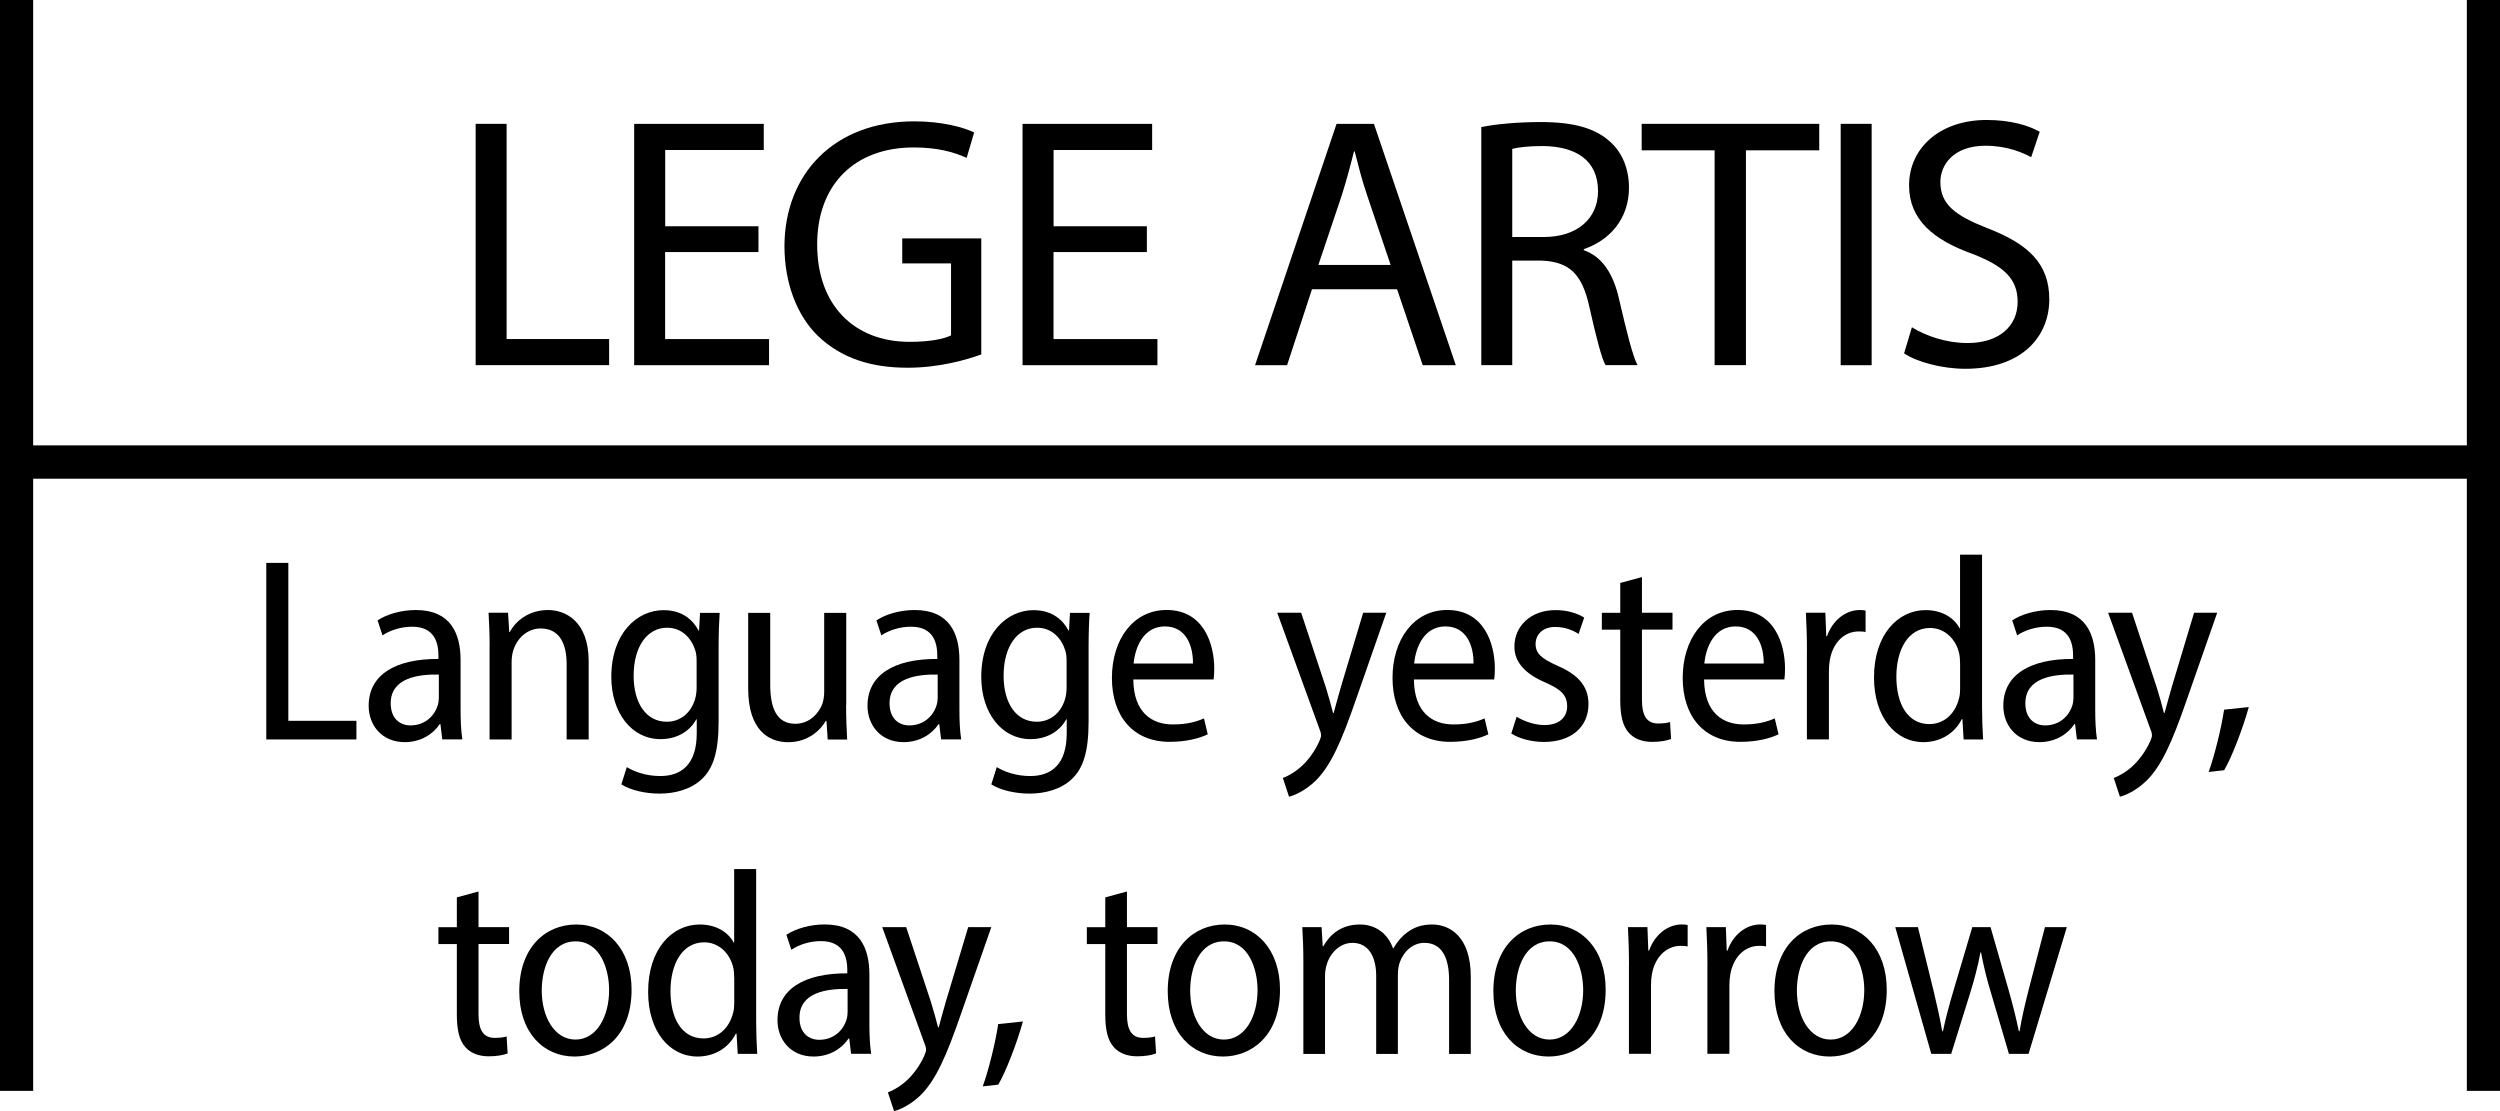 <svg width="99" height="44" viewBox="0 0 99 44" fill="none" xmlns="http://www.w3.org/2000/svg">
<g clip-path="url(#clip0_3269_1118)">
<path d="M18.836 4.904H20.062V13.426H24.121V14.46H18.836V4.904Z" fill="black"/>
<path d="M30.033 9.982H26.339V13.428H30.454V14.462H25.113V4.904H30.245V5.939H26.342V8.959H30.035V9.979L30.033 9.982Z" fill="black"/>
<path d="M38.858 14.036C38.308 14.235 37.223 14.562 35.941 14.562C34.504 14.562 33.32 14.193 32.388 13.3C31.572 12.507 31.064 11.229 31.064 9.74C31.078 6.89 33.024 4.805 36.209 4.805C37.308 4.805 38.169 5.046 38.576 5.245L38.28 6.251C37.772 6.024 37.139 5.839 36.179 5.839C33.868 5.839 32.36 7.286 32.36 9.681C32.36 12.076 33.812 13.537 36.026 13.537C36.828 13.537 37.379 13.423 37.661 13.281V10.431H35.729V9.44H38.858V14.034V14.036Z" fill="black"/>
<path d="M45.413 9.982H41.719V13.428H45.834V14.462H40.493V4.904H45.625V5.939H41.722V8.959H45.416V9.979L45.413 9.982Z" fill="black"/>
<path d="M51.954 11.456L50.968 14.462H49.7L52.928 4.904H54.408L57.65 14.462H56.34L55.325 11.456H51.956H51.954ZM55.069 10.491L54.14 7.74C53.928 7.115 53.787 6.549 53.645 5.996H53.617C53.476 6.564 53.321 7.144 53.137 7.726L52.208 10.491H55.069Z" fill="black"/>
<path d="M58.659 5.032C59.28 4.905 60.167 4.833 61.012 4.833C62.323 4.833 63.17 5.075 63.76 5.612C64.24 6.038 64.508 6.689 64.508 7.428C64.508 8.689 63.72 9.527 62.718 9.866V9.908C63.452 10.164 63.887 10.843 64.113 11.837C64.424 13.17 64.65 14.093 64.847 14.46H63.579C63.424 14.19 63.212 13.369 62.944 12.178C62.661 10.86 62.156 10.363 61.04 10.32H59.885V14.46H58.659V5.032ZM59.885 9.385H61.139C62.45 9.385 63.282 8.661 63.282 7.57C63.282 6.337 62.395 5.797 61.097 5.783C60.504 5.783 60.083 5.839 59.885 5.896V9.385Z" fill="black"/>
<path d="M67.899 5.953H65.01V4.904H72.042V5.953H69.139V14.46H67.899V5.953Z" fill="black"/>
<path d="M74.117 4.904V14.462H72.891V4.904H74.117Z" fill="black"/>
<path d="M75.71 12.959C76.26 13.3 77.063 13.584 77.91 13.584C79.164 13.584 79.898 12.917 79.898 11.953C79.898 11.061 79.39 10.55 78.107 10.053C76.557 9.499 75.599 8.692 75.599 7.345C75.599 5.856 76.825 4.751 78.672 4.751C79.644 4.751 80.35 4.978 80.773 5.219L80.434 6.225C80.124 6.055 79.491 5.771 78.63 5.771C77.333 5.771 76.839 6.55 76.839 7.203C76.839 8.095 77.418 8.535 78.729 9.047C80.335 9.672 81.152 10.45 81.152 11.854C81.152 13.329 80.067 14.604 77.825 14.604C76.91 14.604 75.908 14.335 75.402 13.994L75.712 12.959H75.71Z" fill="black"/>
<path d="M10.545 22.29H11.418V28.544H14.114V29.282H10.545V22.288V22.29Z" fill="black"/>
<path d="M17.514 29.282L17.441 28.676H17.413C17.154 29.067 16.667 29.389 16.029 29.389C15.114 29.389 14.599 28.712 14.599 27.949C14.599 26.723 15.651 26.087 17.363 26.094V25.973C17.363 25.492 17.234 24.816 16.319 24.818C15.898 24.818 15.467 24.946 15.147 25.161L14.952 24.567C15.309 24.33 15.874 24.157 16.47 24.157C17.853 24.157 18.239 25.099 18.239 26.139V28.096C18.239 28.51 18.255 28.941 18.309 29.28H17.519L17.514 29.282ZM17.38 26.712C16.554 26.697 15.472 26.846 15.472 27.85C15.472 28.463 15.846 28.726 16.255 28.726C16.827 28.726 17.211 28.352 17.34 27.909C17.368 27.812 17.378 27.71 17.378 27.623V26.712H17.38Z" fill="black"/>
<path d="M19.389 25.604C19.389 25.062 19.37 24.676 19.347 24.264H20.119L20.166 25.029H20.189C20.427 24.574 20.959 24.157 21.702 24.157C22.389 24.157 23.311 24.598 23.311 26.186V29.282H22.439V26.297C22.439 25.542 22.187 24.887 21.41 24.887C20.886 24.887 20.462 25.272 20.316 25.791C20.281 25.904 20.26 26.065 20.26 26.221V29.282H19.387V25.604H19.389Z" fill="black"/>
<path d="M28.499 24.264C28.476 24.617 28.457 25.033 28.457 25.689V28.574C28.457 29.779 28.24 30.423 27.803 30.842C27.363 31.263 26.728 31.427 26.118 31.427C25.563 31.427 24.972 31.296 24.605 31.06L24.822 30.378C25.118 30.558 25.582 30.731 26.144 30.731C26.989 30.731 27.591 30.267 27.591 29.034V28.489H27.57C27.325 28.939 26.831 29.27 26.156 29.27C25.01 29.27 24.208 28.224 24.208 26.808C24.208 25.066 25.236 24.162 26.276 24.162C27.05 24.162 27.459 24.584 27.662 24.969H27.683L27.721 24.269H28.497L28.499 24.264ZM27.586 26.172C27.586 26.027 27.575 25.895 27.539 25.774C27.393 25.294 27.024 24.858 26.415 24.858C25.629 24.858 25.092 25.606 25.092 26.759C25.092 27.822 25.568 28.581 26.408 28.581C26.885 28.581 27.337 28.29 27.52 27.701C27.567 27.552 27.586 27.379 27.586 27.225V26.172Z" fill="black"/>
<path d="M33.506 27.912C33.506 28.444 33.525 28.894 33.548 29.285H32.777L32.727 28.544H32.704C32.494 28.906 32.007 29.391 31.21 29.391C30.412 29.391 29.628 28.884 29.628 27.265V24.269H30.501V27.119C30.501 28.028 30.751 28.662 31.497 28.662C32.068 28.662 32.433 28.231 32.567 27.869C32.609 27.736 32.638 27.578 32.638 27.407V24.269H33.511V27.916L33.506 27.912Z" fill="black"/>
<path d="M37.268 29.282L37.195 28.676H37.167C36.908 29.067 36.421 29.389 35.783 29.389C34.868 29.389 34.353 28.712 34.353 27.949C34.353 26.723 35.405 26.087 37.117 26.094V25.973C37.117 25.492 36.988 24.816 36.073 24.818C35.652 24.818 35.221 24.946 34.901 25.161L34.706 24.567C35.063 24.33 35.628 24.157 36.223 24.157C37.607 24.157 37.993 25.099 37.993 26.139V28.096C37.993 28.51 38.009 28.941 38.063 29.28H37.273L37.268 29.282ZM37.134 26.712C36.308 26.697 35.226 26.846 35.226 27.85C35.226 28.463 35.6 28.726 36.009 28.726C36.581 28.726 36.965 28.352 37.094 27.909C37.122 27.812 37.132 27.71 37.132 27.623V26.712H37.134Z" fill="black"/>
<path d="M43.15 24.264C43.126 24.617 43.108 25.033 43.108 25.689V28.574C43.108 29.779 42.891 30.423 42.453 30.842C42.014 31.263 41.378 31.427 40.769 31.427C40.214 31.427 39.623 31.296 39.256 31.06L39.472 30.378C39.769 30.558 40.232 30.731 40.795 30.731C41.639 30.731 42.242 30.267 42.242 29.034V28.489H42.221C41.976 28.939 41.482 29.27 40.806 29.27C39.661 29.27 38.858 28.224 38.858 26.808C38.858 25.066 39.887 24.162 40.926 24.162C41.7 24.162 42.11 24.584 42.312 24.969H42.333L42.371 24.269H43.148L43.15 24.264ZM42.237 26.172C42.237 26.027 42.225 25.895 42.19 25.774C42.044 25.294 41.675 24.858 41.065 24.858C40.279 24.858 39.743 25.606 39.743 26.759C39.743 27.822 40.218 28.581 41.058 28.581C41.536 28.581 41.988 28.29 42.171 27.701C42.218 27.552 42.237 27.379 42.237 27.225V26.172Z" fill="black"/>
<path d="M44.879 26.913C44.893 28.229 45.625 28.688 46.444 28.688C47.011 28.688 47.378 28.579 47.677 28.449L47.827 29.078C47.521 29.228 47.001 29.377 46.314 29.377C44.872 29.377 44.032 28.361 44.032 26.846C44.032 25.331 44.867 24.155 46.199 24.155C47.663 24.155 48.084 25.495 48.084 26.475C48.084 26.666 48.074 26.804 48.058 26.908H44.879V26.913ZM47.241 26.276C47.251 25.585 46.973 24.806 46.129 24.806C45.284 24.806 44.952 25.627 44.891 26.276H47.244H47.241Z" fill="black"/>
<path d="M51.526 24.264L52.5 27.209C52.61 27.556 52.712 27.933 52.789 28.236H52.813C52.893 27.942 52.996 27.559 53.102 27.194L53.982 24.264H54.897L53.681 27.744C53.126 29.344 52.707 30.314 52.1 30.915C51.679 31.322 51.255 31.498 51.046 31.55L50.801 30.809C51.032 30.721 51.314 30.558 51.573 30.314C51.806 30.096 52.072 29.748 52.248 29.344C52.293 29.239 52.314 29.175 52.314 29.116C52.314 29.062 52.302 28.993 52.26 28.894L50.578 24.264H51.523H51.526Z" fill="black"/>
<path d="M55.991 26.913C56.005 28.229 56.737 28.688 57.556 28.688C58.123 28.688 58.49 28.579 58.789 28.449L58.939 29.078C58.633 29.228 58.114 29.377 57.426 29.377C55.984 29.377 55.144 28.361 55.144 26.846C55.144 25.331 55.98 24.155 57.311 24.155C58.775 24.155 59.196 25.495 59.196 26.475C59.196 26.666 59.186 26.804 59.17 26.908H55.991V26.913ZM58.351 26.276C58.361 25.585 58.083 24.806 57.238 24.806C56.394 24.806 56.062 25.627 56.001 26.276H58.351Z" fill="black"/>
<path d="M60.057 28.38C60.304 28.537 60.737 28.712 61.153 28.712C61.758 28.712 62.059 28.397 62.059 27.968C62.059 27.54 61.829 27.306 61.21 27.033C60.377 26.681 59.968 26.203 59.97 25.608C59.97 24.799 60.61 24.16 61.603 24.16C62.078 24.16 62.476 24.295 62.734 24.456L62.513 25.104C62.323 24.979 61.998 24.827 61.586 24.827C61.08 24.827 60.81 25.14 60.81 25.502C60.81 25.895 61.059 26.082 61.669 26.361C62.452 26.697 62.901 27.14 62.904 27.876C62.904 28.797 62.217 29.381 61.137 29.381C60.64 29.381 60.16 29.247 59.847 29.048L60.059 28.383L60.057 28.38Z" fill="black"/>
<path d="M65.021 22.849V24.264H66.231V24.932H65.021V27.713C65.021 28.345 65.214 28.65 65.663 28.65C65.871 28.65 66.021 28.627 66.134 28.593L66.174 29.265C66.007 29.329 65.751 29.379 65.424 29.379C65.035 29.379 64.706 29.254 64.499 29.015C64.261 28.75 64.162 28.338 64.162 27.72V24.934H63.433V24.267H64.162V23.085L65.026 22.851L65.021 22.849Z" fill="black"/>
<path d="M67.482 26.913C67.496 28.229 68.228 28.688 69.047 28.688C69.614 28.688 69.981 28.579 70.28 28.449L70.43 29.078C70.124 29.228 69.605 29.377 68.917 29.377C67.475 29.377 66.635 28.361 66.635 26.846C66.635 25.331 67.471 24.155 68.802 24.155C70.266 24.155 70.687 25.495 70.687 26.475C70.687 26.666 70.677 26.804 70.661 26.908H67.482V26.913ZM69.842 26.276C69.852 25.585 69.574 24.806 68.729 24.806C67.885 24.806 67.553 25.627 67.492 26.276H69.842Z" fill="black"/>
<path d="M71.555 25.755C71.555 25.208 71.536 24.704 71.513 24.264H72.284L72.32 25.194H72.35C72.564 24.574 73.079 24.157 73.647 24.157C73.738 24.157 73.802 24.162 73.877 24.179V25.026C73.797 25.01 73.717 25.005 73.606 25.005C73.004 25.005 72.571 25.485 72.461 26.139C72.437 26.269 72.425 26.418 72.425 26.572V29.28H71.553V25.753L71.555 25.755Z" fill="black"/>
<path d="M78.489 21.966V28.013C78.489 28.43 78.507 28.951 78.531 29.282H77.759L77.712 28.48H77.684C77.439 28.984 76.903 29.389 76.166 29.389C75.056 29.389 74.211 28.39 74.211 26.832C74.207 25.128 75.162 24.16 76.253 24.16C76.912 24.16 77.383 24.47 77.597 24.875H77.618V21.966H78.489ZM77.618 26.271C77.618 26.155 77.611 26.013 77.587 25.897C77.472 25.336 77.032 24.868 76.43 24.868C75.566 24.868 75.096 25.722 75.096 26.797C75.096 27.871 75.538 28.674 76.406 28.674C76.917 28.674 77.411 28.338 77.58 27.644C77.611 27.53 77.62 27.405 77.62 27.268V26.271H77.618Z" fill="black"/>
<path d="M82.246 29.282L82.173 28.676H82.145C81.886 29.067 81.399 29.389 80.761 29.389C79.846 29.389 79.331 28.712 79.331 27.949C79.331 26.723 80.382 26.087 82.095 26.094V25.973C82.095 25.492 81.966 24.816 81.051 24.818C80.629 24.818 80.199 24.946 79.879 25.161L79.684 24.567C80.041 24.33 80.606 24.157 81.201 24.157C82.585 24.157 82.971 25.099 82.971 26.139V28.096C82.971 28.51 82.987 28.941 83.041 29.28H82.251L82.246 29.282ZM82.112 26.712C81.286 26.697 80.204 26.846 80.204 27.85C80.204 28.463 80.578 28.726 80.987 28.726C81.559 28.726 81.942 28.352 82.072 27.909C82.1 27.812 82.109 27.71 82.109 27.623V26.712H82.112Z" fill="black"/>
<path d="M84.429 24.264L85.403 27.209C85.514 27.556 85.615 27.933 85.693 28.236H85.716C85.796 27.942 85.9 27.559 86.006 27.194L86.886 24.264H87.801L86.585 27.744C86.029 29.344 85.611 30.314 85.003 30.915C84.582 31.322 84.159 31.498 83.949 31.55L83.705 30.809C83.935 30.721 84.218 30.558 84.476 30.314C84.709 30.096 84.975 29.748 85.152 29.344C85.196 29.239 85.218 29.175 85.218 29.116C85.218 29.062 85.206 28.993 85.163 28.894L83.481 24.264H84.427H84.429Z" fill="black"/>
<path d="M87.462 30.57C87.686 29.954 87.963 28.849 88.074 28.103L89.052 27.999C88.812 28.87 88.363 30.021 88.076 30.501L87.462 30.57Z" fill="black"/>
<path d="M18.949 35.299V36.714H20.159V37.382H18.949V40.163C18.949 40.795 19.142 41.1 19.592 41.1C19.799 41.1 19.949 41.077 20.062 41.044L20.102 41.716C19.935 41.78 19.679 41.83 19.352 41.83C18.963 41.83 18.634 41.704 18.427 41.465C18.189 41.2 18.091 40.788 18.091 40.17V37.384H17.361V36.717H18.091V35.536L18.954 35.301L18.949 35.299Z" fill="black"/>
<path d="M25.01 39.188C25.01 41.07 23.831 41.839 22.751 41.839C21.523 41.839 20.563 40.892 20.563 39.254C20.563 37.533 21.584 36.61 22.824 36.61C24.064 36.61 25.01 37.602 25.01 39.188ZM21.453 39.23C21.453 40.258 21.951 41.167 22.789 41.167C23.627 41.167 24.121 40.253 24.121 39.209C24.121 38.381 23.772 37.278 22.796 37.278C21.82 37.278 21.453 38.326 21.453 39.228V39.23Z" fill="black"/>
<path d="M29.944 34.416V40.464C29.944 40.88 29.963 41.401 29.986 41.732H29.214L29.167 40.93H29.139C28.894 41.434 28.358 41.839 27.622 41.839C26.511 41.839 25.666 40.84 25.666 39.283C25.662 37.578 26.617 36.61 27.709 36.61C28.367 36.61 28.838 36.92 29.052 37.325H29.073V34.416H29.944ZM29.073 38.719C29.073 38.603 29.066 38.461 29.043 38.345C28.927 37.784 28.487 37.316 27.885 37.316C27.022 37.316 26.551 38.17 26.551 39.245C26.551 40.319 26.993 41.122 27.861 41.122C28.372 41.122 28.866 40.786 29.036 40.092C29.066 39.978 29.076 39.853 29.076 39.716V38.719H29.073Z" fill="black"/>
<path d="M33.703 41.732L33.631 41.127H33.602C33.344 41.517 32.856 41.839 32.219 41.839C31.304 41.839 30.788 41.162 30.788 40.4C30.788 39.174 31.84 38.537 33.553 38.544V38.423C33.553 37.943 33.424 37.266 32.508 37.268C32.087 37.268 31.657 37.396 31.337 37.611L31.141 37.017C31.499 36.781 32.064 36.608 32.659 36.608C34.042 36.608 34.428 37.55 34.428 38.589V40.547C34.428 40.961 34.445 41.392 34.499 41.73H33.708L33.703 41.732ZM33.567 39.162C32.741 39.148 31.659 39.297 31.659 40.3C31.659 40.913 32.033 41.176 32.443 41.176C33.014 41.176 33.398 40.802 33.527 40.36C33.555 40.263 33.565 40.161 33.565 40.073V39.162H33.567Z" fill="black"/>
<path d="M35.885 36.715L36.859 39.659C36.969 40.007 37.07 40.383 37.148 40.686H37.172C37.252 40.393 37.355 40.009 37.461 39.645L38.341 36.715H39.256L38.04 40.194C37.484 41.794 37.066 42.764 36.459 43.366C36.038 43.773 35.614 43.948 35.405 44L35.16 43.259C35.391 43.172 35.673 43.008 35.932 42.764C36.164 42.547 36.43 42.199 36.607 41.794C36.652 41.69 36.673 41.626 36.673 41.567C36.673 41.512 36.661 41.444 36.619 41.344L34.936 36.715H35.882H35.885Z" fill="black"/>
<path d="M38.917 43.02C39.141 42.405 39.418 41.299 39.529 40.554L40.508 40.45C40.268 41.321 39.818 42.471 39.531 42.952L38.917 43.02Z" fill="black"/>
<path d="M44.627 35.299V36.714H45.837V37.382H44.627V40.163C44.627 40.795 44.82 41.1 45.27 41.1C45.477 41.1 45.627 41.077 45.74 41.044L45.78 41.716C45.613 41.78 45.357 41.83 45.03 41.83C44.642 41.83 44.312 41.704 44.105 41.465C43.867 41.2 43.769 40.788 43.769 40.17V37.384H43.039V36.717H43.769V35.536L44.632 35.301L44.627 35.299Z" fill="black"/>
<path d="M50.688 39.188C50.688 41.07 49.51 41.839 48.429 41.839C47.201 41.839 46.242 40.892 46.242 39.254C46.242 37.533 47.263 36.61 48.502 36.61C49.742 36.61 50.688 37.602 50.688 39.188ZM47.131 39.23C47.131 40.258 47.63 41.167 48.467 41.167C49.305 41.167 49.799 40.253 49.799 39.209C49.799 38.381 49.451 37.278 48.474 37.278C47.498 37.278 47.131 38.326 47.131 39.228V39.23Z" fill="black"/>
<path d="M51.613 38.054C51.613 37.512 51.594 37.126 51.57 36.714H52.335L52.38 37.472H52.403C52.664 37.013 53.104 36.61 53.855 36.61C54.474 36.61 54.956 36.972 55.163 37.552H55.184C55.337 37.275 55.528 37.065 55.728 36.92C56.003 36.719 56.302 36.61 56.716 36.61C57.384 36.61 58.243 37.058 58.243 38.679V41.735H57.384V38.814C57.384 37.926 57.099 37.337 56.405 37.337C55.935 37.337 55.568 37.692 55.42 38.139C55.38 38.272 55.356 38.433 55.356 38.596V41.735H54.497V38.648C54.497 37.917 54.215 37.337 53.556 37.337C53.055 37.337 52.664 37.744 52.53 38.222C52.49 38.355 52.471 38.511 52.471 38.667V41.737H51.613V38.059V38.054Z" fill="black"/>
<path d="M63.584 39.188C63.584 41.07 62.405 41.839 61.325 41.839C60.097 41.839 59.137 40.892 59.137 39.254C59.137 37.533 60.158 36.61 61.398 36.61C62.638 36.61 63.584 37.602 63.584 39.188ZM60.026 39.23C60.026 40.258 60.525 41.167 61.363 41.167C62.2 41.167 62.694 40.253 62.694 39.209C62.694 38.381 62.346 37.278 61.37 37.278C60.393 37.278 60.026 38.326 60.026 39.228V39.23Z" fill="black"/>
<path d="M64.508 38.206C64.508 37.659 64.49 37.155 64.466 36.714H65.238L65.273 37.645H65.304C65.518 37.025 66.033 36.608 66.6 36.608C66.692 36.608 66.755 36.613 66.831 36.629V37.477C66.751 37.46 66.671 37.455 66.56 37.455C65.958 37.455 65.525 37.936 65.414 38.589C65.391 38.719 65.379 38.868 65.379 39.022V41.73H64.506V38.203L64.508 38.206Z" fill="black"/>
<path d="M67.614 38.206C67.614 37.659 67.595 37.155 67.572 36.714H68.343L68.379 37.645H68.409C68.623 37.025 69.139 36.608 69.706 36.608C69.797 36.608 69.861 36.613 69.936 36.629V37.477C69.856 37.46 69.776 37.455 69.666 37.455C69.063 37.455 68.63 37.936 68.52 38.589C68.496 38.719 68.484 38.868 68.484 39.022V41.73H67.612V38.203L67.614 38.206Z" fill="black"/>
<path d="M74.715 39.188C74.715 41.07 73.536 41.839 72.456 41.839C71.228 41.839 70.268 40.892 70.268 39.254C70.268 37.533 71.289 36.61 72.529 36.61C73.769 36.61 74.715 37.602 74.715 39.188ZM71.157 39.23C71.157 40.258 71.656 41.167 72.494 41.167C73.331 41.167 73.825 40.253 73.825 39.209C73.825 38.381 73.477 37.278 72.501 37.278C71.524 37.278 71.157 38.326 71.157 39.228V39.23Z" fill="black"/>
<path d="M75.95 36.715L76.569 39.235C76.7 39.789 76.823 40.319 76.912 40.838H76.94C77.044 40.329 77.197 39.773 77.352 39.247L78.103 36.715H78.825L79.538 39.195C79.703 39.78 79.839 40.312 79.947 40.838H79.975C80.058 40.324 80.183 39.799 80.331 39.209L80.98 36.715H81.846L80.331 41.733H79.554L78.846 39.328C78.681 38.783 78.559 38.298 78.448 37.713H78.427C78.312 38.317 78.173 38.821 78.013 39.342L77.267 41.733H76.479L75.053 36.715H75.95Z" fill="black"/>
<path d="M1.313 0H0V43.198H1.313V0Z" fill="black"/>
<path d="M99 0H97.687V43.198H99V0Z" fill="black"/>
<path d="M98.532 17.637H0.656V18.957H98.532V17.637Z" fill="black"/>
</g>
<defs>
<clipPath id="clip0_3269_1118">
<rect width="99" height="44" fill="white"/>
</clipPath>
</defs>
</svg>
